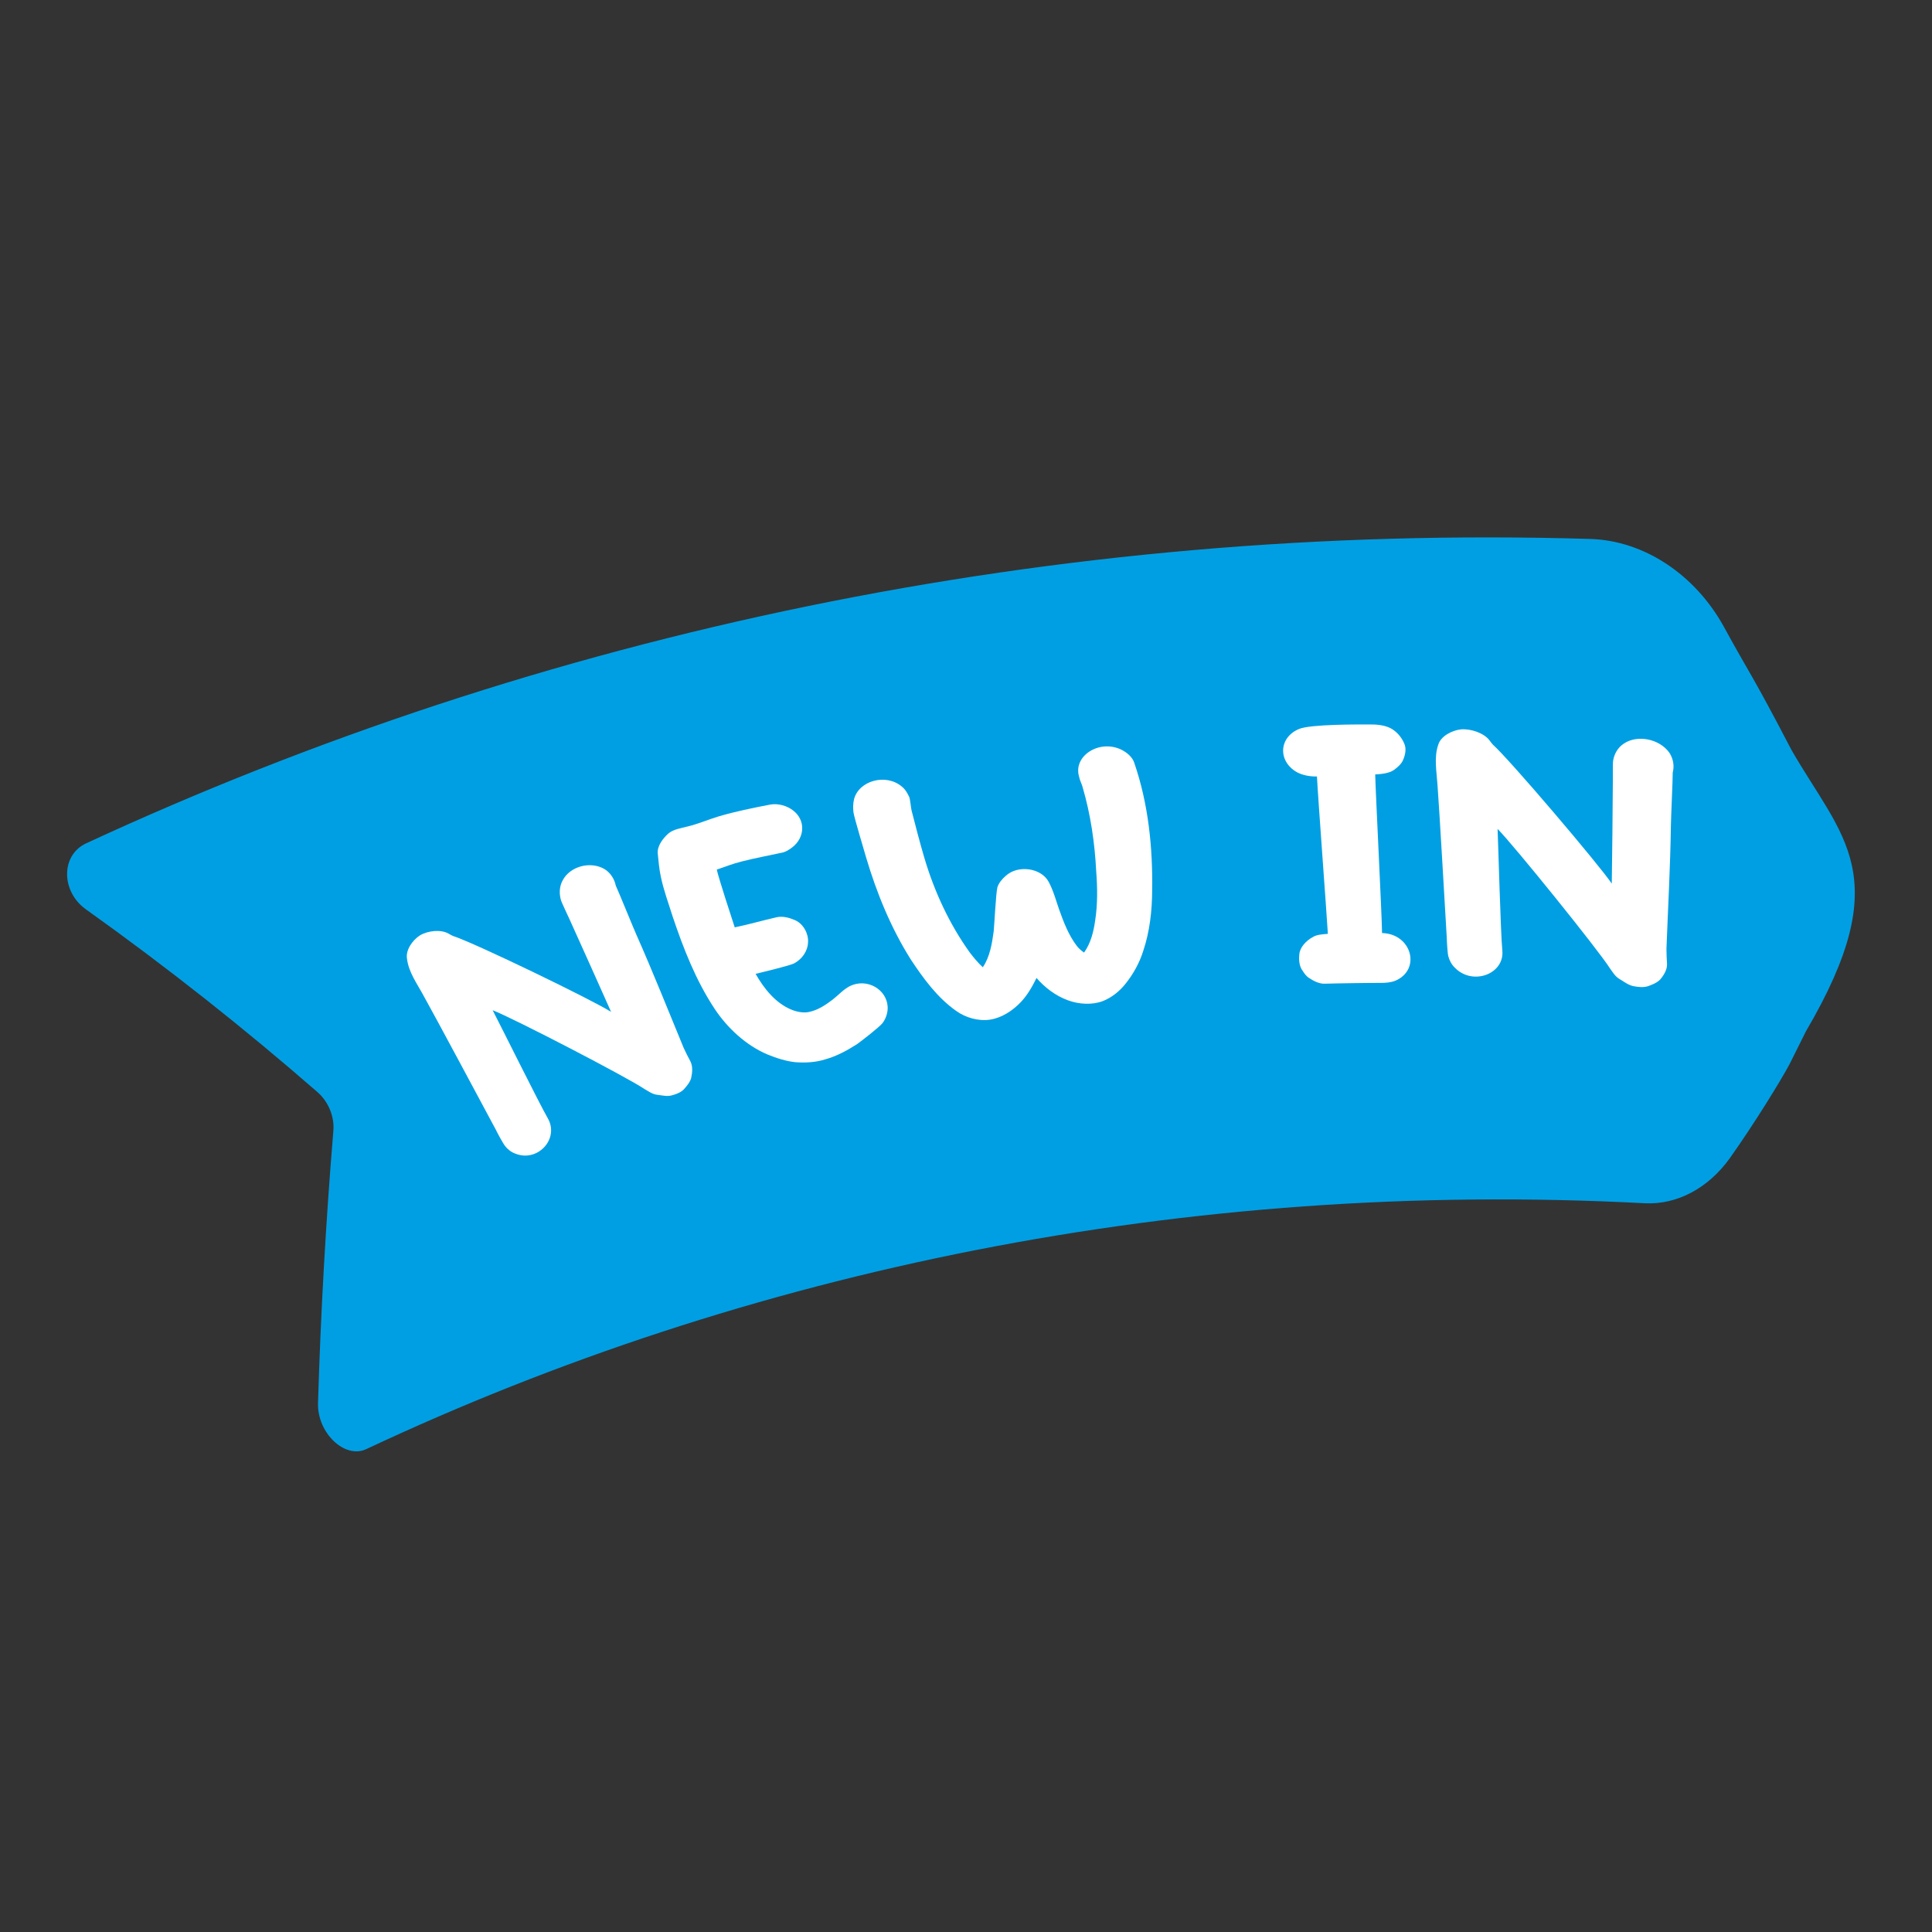<?xml version="1.0" encoding="utf-8"?>
<!-- Generator: Adobe Illustrator 25.0.1, SVG Export Plug-In . SVG Version: 6.00 Build 0)  -->
<svg version="1.1" id="Capa_1" xmlns="http://www.w3.org/2000/svg" xmlns:xlink="http://www.w3.org/1999/xlink" x="0px" y="0px"
	 viewBox="0 0 200 200" style="enable-background:new 0 0 200 200;" xml:space="preserve">
<rect x="0" y="0" width="200" height="200" fill="#333333" stroke="none"/>
<style type="text/css">
	.st0{fill:#009FE3;}
	.st1{fill:#FFFFFF;}
</style>
<g>
	<g>
		<path class="st0" d="M170.26,124.56c-47.63-2.51-93.01,6.97-132.36,25.46c-2.2,1.03-5.06-1.67-4.98-4.76
			c0.28-9.38,0.81-18.79,1.59-28.21c0.12-1.45-0.5-2.99-1.64-3.99c-7.56-6.59-15.56-12.92-23.97-18.92
			c-2.59-1.84-2.63-5.61,0.02-6.84c47.1-21.82,100.32-33.17,155.68-31.51c5.7,0.17,10.91,3.79,13.82,9.03
			c2.8,5.13,2.8,4.69,7.03,12.81l0,0c5.23,9.11,10.94,13.04,1.5,29.13c-0.57,1.13-1.13,2.26-1.69,3.39c-0.9,1.69-3.66,6.18-6.2,9.76
			C176.81,123.03,173.58,124.73,170.26,124.56z"/>
	</g>
	<g>
		<g>
			<path class="st1" d="M53.34,119.42c-0.42-0.15-0.78-0.43-1.07-0.8c-0.16-0.19-0.82-1.4-0.93-1.65
				c-0.94-1.76-6.52-12.17-7.5-13.91c-0.67-1.24-1.55-2.43-1.71-3.83c-0.14-0.85,0.52-1.87,1.34-2.4c0.84-0.5,2.17-0.63,2.95-0.19
				c0.07,0.05,0.42,0.23,0.47,0.25c2.3,0.74,14.5,6.66,16.37,7.86c-1.42-3.21-2.86-6.38-4.29-9.56c-0.12-0.28-0.82-1.72-0.9-2.01
				c-0.19-0.63-0.18-1.41,0.18-2.05c0.77-1.47,2.9-2.02,4.35-1.15c0.52,0.33,0.89,0.85,1.07,1.41c0.01,0.03,0.07,0.27,0.08,0.3
				c0.28,0.59,1.85,4.46,2.12,5.05c1.72,3.88,3.28,7.81,4.9,11.73c0.21,0.47,0.45,0.93,0.7,1.4c0.27,0.53,0.2,1.2,0.07,1.76
				c-0.14,0.45-0.46,0.81-0.75,1.14c-0.33,0.33-0.79,0.5-1.24,0.62c-0.48,0.14-1.01,0-1.53-0.06c-0.47-0.05-0.89-0.36-1.28-0.58
				c-1.75-1.2-13.61-7.35-15.74-8.17c0.75,1.44,4.88,9.76,5.7,11.17C57.94,117.88,55.66,120.36,53.34,119.42z"/>
			<path class="st1" d="M85.41,109.67c-0.98,0.31-2.03,0.36-3.05,0.29c-0.99-0.1-1.98-0.42-2.93-0.81c-2.21-0.94-4.14-2.74-5.44-4.7
				c-1.95-2.94-3.24-6.25-4.36-9.58c-0.43-1.38-0.94-2.73-1.23-4.16c-0.17-0.78-0.23-1.59-0.31-2.36c-0.07-0.74,0.48-1.5,1.08-2.05
				c0.51-0.45,1.31-0.56,2.04-0.75c1.08-0.26,2.1-0.71,3.16-1.03c1.75-0.52,3.55-0.88,5.36-1.23c0.83-0.15,1.79,0.13,2.41,0.64
				c1.26,0.99,1.18,2.75-0.09,3.76c-0.33,0.26-0.73,0.52-1.16,0.59c-1.37,0.3-2.8,0.56-4.15,0.91c-0.87,0.22-1.7,0.54-2.54,0.83
				c0.18,0.85,1.59,5.17,1.86,5.98c1.45-0.3,2.9-0.72,4.35-1.05c0.63-0.14,1.33,0.06,1.88,0.3c0.87,0.37,1.41,1.4,1.36,2.27
				c-0.03,0.93-0.6,1.76-1.46,2.22c-0.58,0.26-3.35,0.92-3.97,1.07c0.85,1.51,2.07,3.04,3.71,3.71c0.56,0.23,1.25,0.36,1.81,0.24
				c0.93-0.19,1.71-0.72,2.43-1.26c0.62-0.48,1.13-1.08,1.83-1.43c1.75-0.84,3.8,0.34,3.89,2.16c0.03,0.56-0.17,1.21-0.53,1.68
				c-0.34,0.43-2.18,1.85-2.64,2.18C87.66,108.77,86.57,109.35,85.41,109.67z"/>
			<path class="st1" d="M110.55,103.55c-1.29-0.47-2.4-1.33-3.25-2.31c-0.43,0.87-0.93,1.76-1.6,2.47
				c-0.83,0.88-1.95,1.64-3.19,1.84c-1.2,0.19-2.57-0.2-3.54-0.91c-1.93-1.36-3.37-3.33-4.65-5.26c-2.07-3.27-3.56-6.91-4.65-10.58
				c-0.17-0.63-1.22-4.06-1.32-4.71c-0.05-0.45-0.05-0.91,0.06-1.36c0.51-1.93,3.3-2.69,4.94-1.31c0.36,0.28,0.59,0.69,0.78,1.1
				c0.08,0.16,0.18,1.16,0.23,1.36c0.42,1.63,0.84,3.27,1.33,4.93c1.02,3.45,2.58,6.84,4.7,9.79c0.42,0.55,0.84,1.06,1.35,1.53
				c0.74-1.09,0.95-2.45,1.13-3.74c0.06-0.61,0.23-3.96,0.38-4.54c0.14-0.44,0.48-0.85,0.84-1.16c1.27-1.2,3.7-0.85,4.47,0.6
				c0.48,0.9,0.74,1.87,1.07,2.83c0.47,1.32,0.98,2.67,1.84,3.8c0.19,0.25,0.46,0.49,0.75,0.69c0.7-0.97,0.99-2.18,1.15-3.31
				c0.26-1.67,0.24-3.4,0.11-5.08c-0.15-2.96-0.58-5.93-1.43-8.81c-0.1-0.33-0.28-0.66-0.34-1c-0.65-2.14,2.06-3.89,4.34-2.82
				c0.63,0.31,1.19,0.8,1.37,1.38c1.47,4.28,1.92,8.8,1.85,13.24c-0.01,2.08-0.25,4.21-0.91,6.19c-0.39,1.26-1.04,2.44-1.88,3.48
				c-0.59,0.73-1.38,1.38-2.31,1.75C113.08,104.05,111.68,103.97,110.55,103.55z"/>
			<path class="st1" d="M137.22,101.83c-0.62,0.05-1.23-0.27-1.77-0.63c-0.23-0.16-0.43-0.43-0.6-0.7
				c-0.36-0.47-0.41-1.15-0.34-1.74c0.06-0.69,0.69-1.37,1.35-1.73c0.43-0.29,1.03-0.31,1.6-0.36c-0.12-2.06-1.03-14.22-1.13-16.29
				c-0.72,0.02-1.5-0.13-2.09-0.45c-1.96-1.13-1.87-3.58,0.22-4.46c1.14-0.51,6.29-0.48,7.57-0.47c0.74,0,1.53,0.13,2.09,0.48
				c0.6,0.38,1,0.93,1.23,1.45c0.28,0.59,0.11,1.24-0.11,1.76c-0.18,0.41-0.57,0.75-0.96,1.03c-0.51,0.34-1.27,0.41-1.92,0.45
				c0.05,2.07,0.68,14.36,0.71,16.42c3.05,0.07,4.07,3.74,1.41,4.92c-0.48,0.2-1.03,0.24-1.55,0.24
				C142.24,101.74,137.95,101.8,137.22,101.83z"/>
			<path class="st1" d="M150.61,100.18c-0.34-0.32-0.56-0.74-0.68-1.19c-0.08-0.24-0.16-1.62-0.16-1.9c-0.12-2-0.8-13.83-0.96-15.83
				c-0.09-1.41-0.39-2.87,0.09-4.2c0.25-0.82,1.34-1.45,2.37-1.56c1.03-0.07,2.37,0.4,2.92,1.14c0.04,0.07,0.3,0.39,0.34,0.43
				c1.86,1.68,11.02,12.47,12.32,14.4c0.06-3.52,0.08-7.02,0.11-10.51c0.01-0.31-0.02-1.91,0.03-2.21c0.1-0.65,0.45-1.34,1.09-1.76
				c1.41-0.97,3.71-0.51,4.73,0.93c0.35,0.53,0.49,1.17,0.41,1.75c0,0.04-0.06,0.27-0.06,0.31c0.01,0.66-0.19,4.84-0.19,5.5
				c-0.06,4.26-0.3,8.5-0.46,12.75c0,0.52,0.03,1.04,0.06,1.57c0.02,0.59-0.34,1.17-0.72,1.61c-0.34,0.34-0.81,0.52-1.25,0.68
				c-0.47,0.15-1,0.09-1.49,0c-0.53-0.1-0.99-0.46-1.47-0.75c-0.44-0.25-0.71-0.73-0.99-1.11c-1.19-1.89-9.95-12.74-11.62-14.42
				c0.07,1.63,0.32,10.95,0.49,12.57C155.77,100.85,152.43,102.06,150.61,100.18z"/>
		</g>
	</g>
</g>
</svg>
